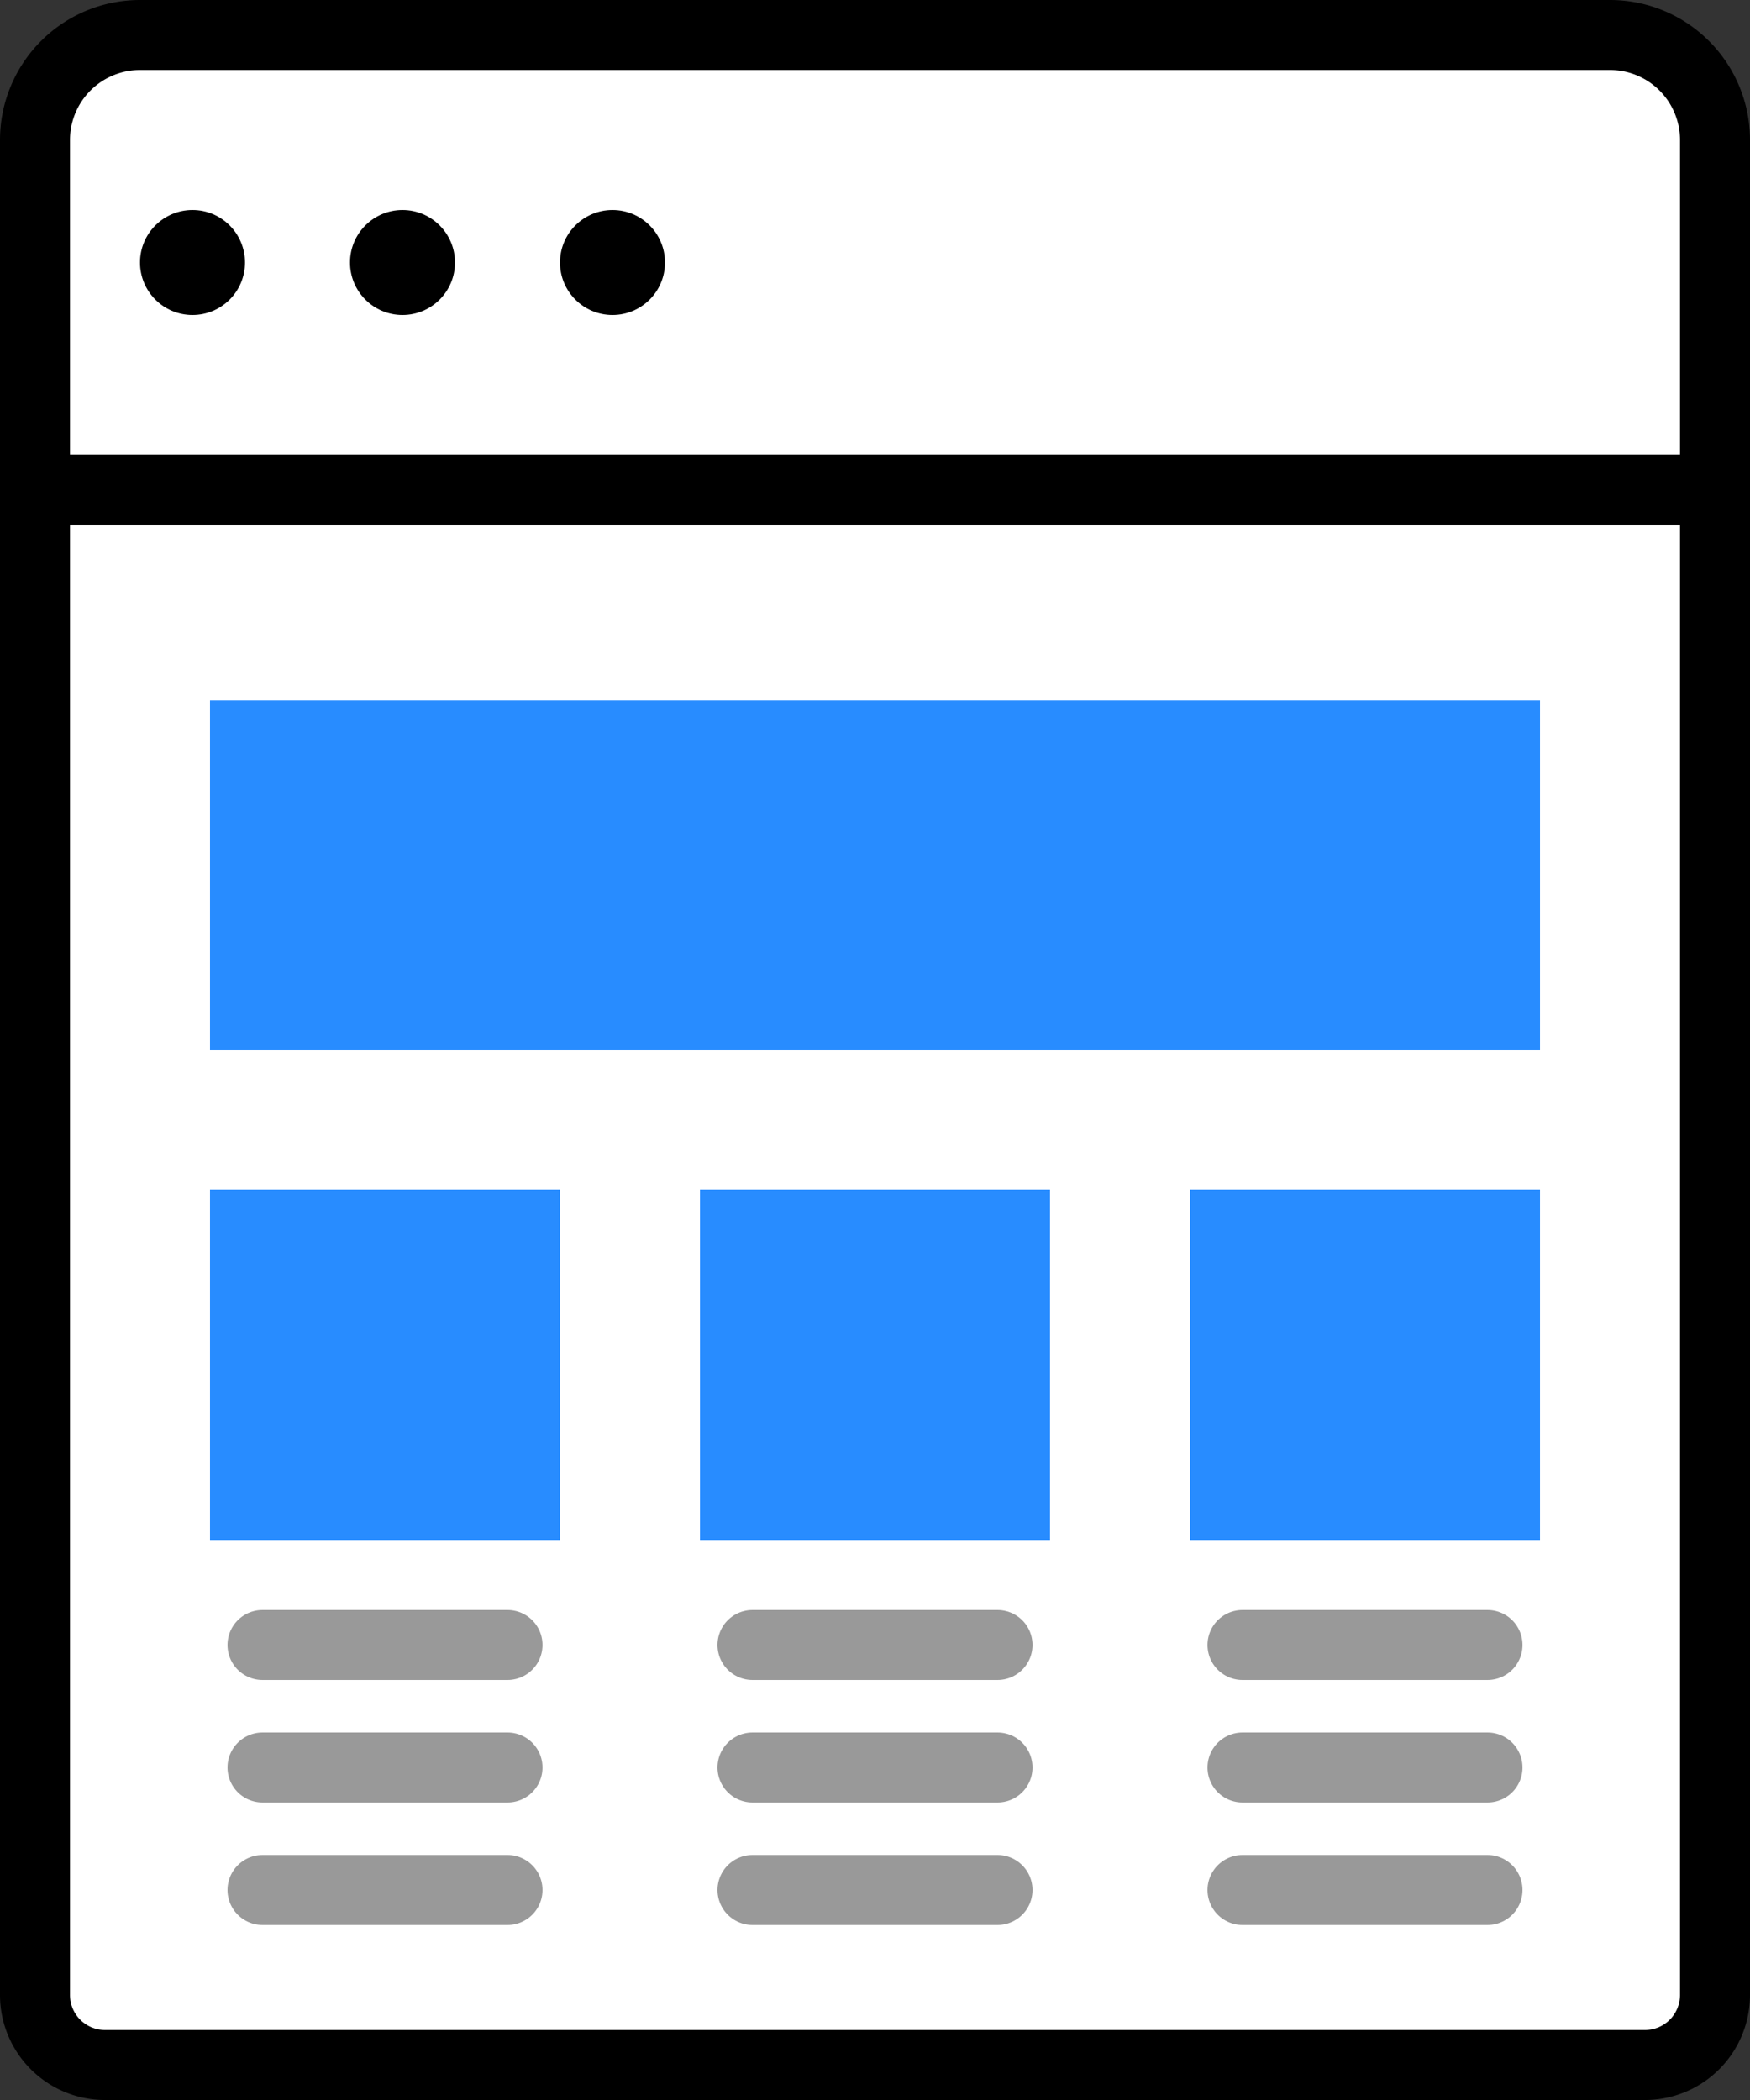 <svg xmlns="http://www.w3.org/2000/svg" viewBox="0 0 50 60"><rect x="0" y="0" width="50" height="60" fill="#333333" stroke="none"/><defs><style>.cls-4{fill:none;stroke-miterlimit:10;stroke-width:2px}.cls-3{fill:#288cff}.cls-4{stroke:#999;stroke-linecap:round}</style></defs><g id="レイヤー_2" data-name="レイヤー 2"><g id="レイヤー_2-2" data-name="レイヤー 2"><path d="M3 59a2 2 0 0 1-2-2V4a3 3 0 0 1 3-3h42a3 3 0 0 1 3 3v53a2 2 0 0 1-2 2z" fill="#fff"/><path d="M46 2a2 2 0 0 1 2 2v53a1 1 0 0 1-1 1H3a1 1 0 0 1-1-1V4a2 2 0 0 1 2-2h42m0-2H4a4 4 0 0 0-4 4v53a3 3 0 0 0 3 3h44a3 3 0 0 0 3-3V4a4 4 0 0 0-4-4z"/><path stroke="#000" fill="none" stroke-miterlimit="10" stroke-width="2" d="M1 14h48"/><circle cx="5.5" cy="7.5" r="1.5"/><circle cx="11.5" cy="7.5" r="1.5"/><circle cx="17.5" cy="7.5" r="1.5"/><path class="cls-3" d="M6 20h38v10H6zm14 14h10v10H20z"/><path class="cls-4" d="M21.5 47h7m-7 3.5h7m-7 3.5h7"/><path class="cls-3" d="M34 34h10v10H34z"/><path class="cls-4" d="M35.5 47h7m-7 3.5h7m-7 3.5h7"/><path class="cls-3" d="M6 34h10v10H6z"/><path class="cls-4" d="M7.5 47h7m-7 3.5h7m-7 3.5h7"/></g></g></svg>